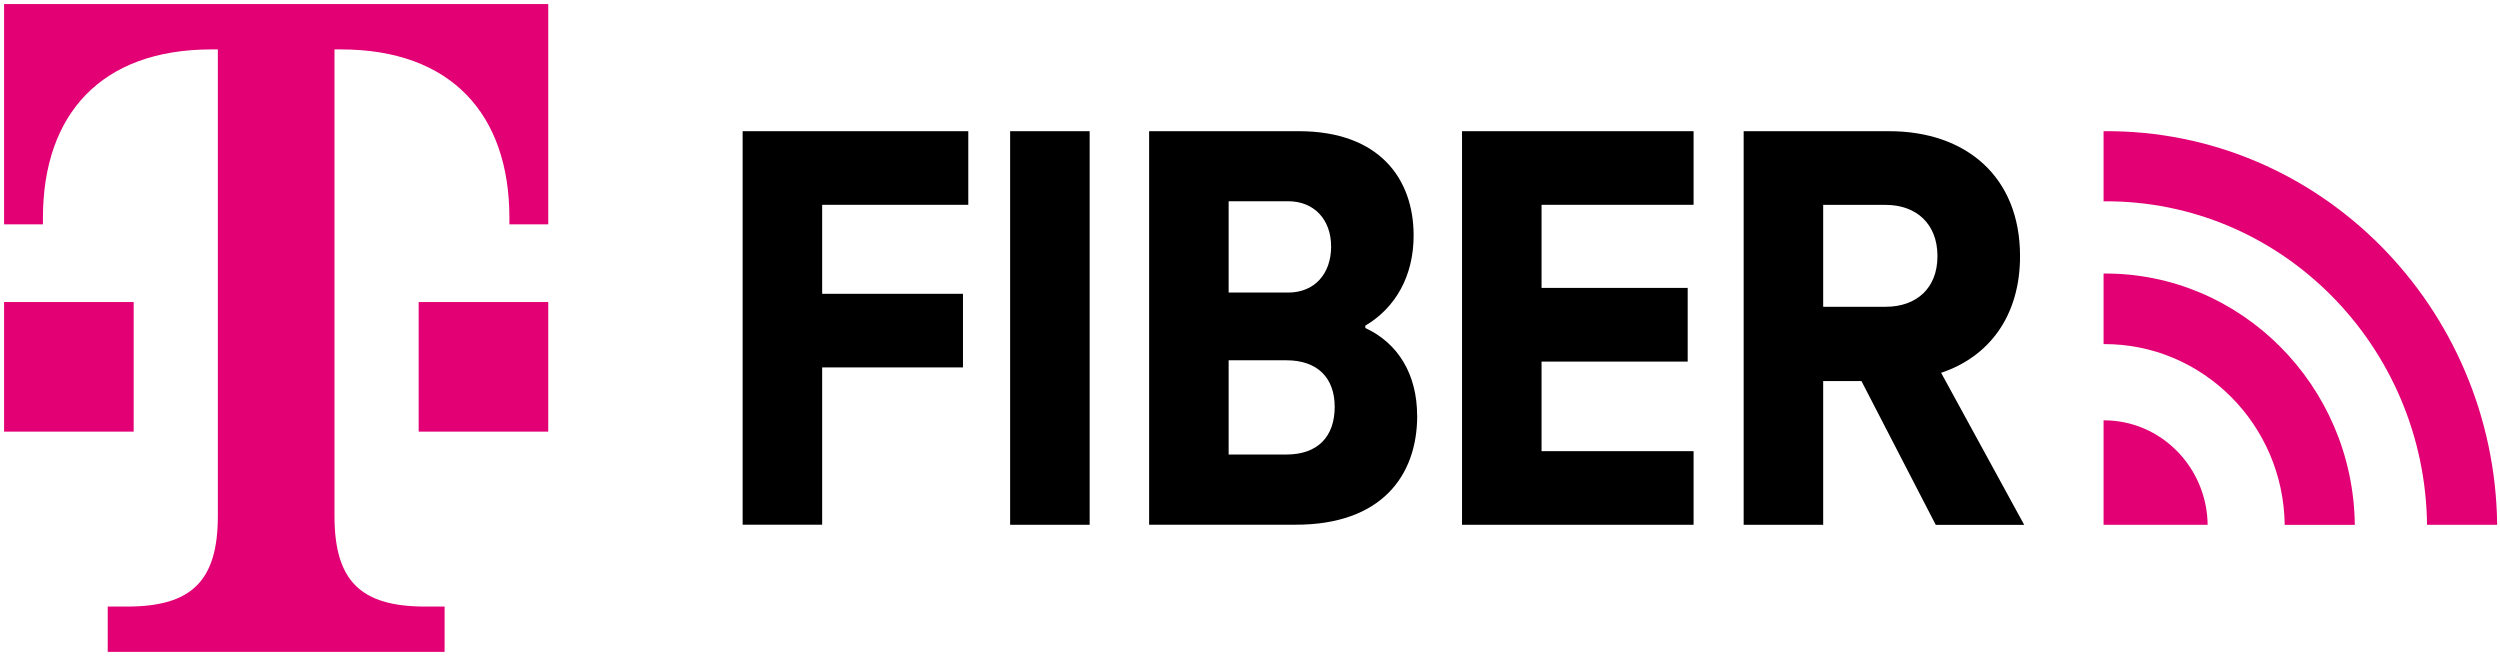 <?xml version="1.0" encoding="UTF-8"?>
<svg xmlns="http://www.w3.org/2000/svg" width="343" height="90" viewBox="0 0 343 90" fill="none">
  <path d="M18.34 41.44H0.56V59.22H18.34V41.44Z" fill="#E20074"></path>
  <path d="M0.56 0.56V30.78H5.89V29.89C5.89 15.67 13.89 6.78 29 6.78H29.89V70.78C29.89 79.67 26.33 83.22 17.45 83.22H14.78V89.44H61V83.22H58.33C49.44 83.22 45.89 79.66 45.89 70.78V6.78H46.78C61.89 6.78 69.89 15.67 69.89 29.89V30.78H75.22V0.56H0.56Z" fill="#E20074"></path>
  <path d="M75.22 41.44H57.44V59.22H75.22V41.44Z" fill="#E20074"></path>
  <path d="M112.8 28.1V40.31H132.12V50.41H112.8V71.99H101.89V18H132.85V28.1H112.8Z" fill="black"></path>
  <path d="M138.59 18H149.5V72H138.59V18Z" fill="black"></path>
  <path d="M194.44 57.04C194.44 65.29 189.51 71.99 177.79 71.99H157.66V18H178.19C189.27 18 193.95 24.55 193.95 32.31C193.95 37.89 191.44 42.25 187.32 44.68V45C191.85 47.1 194.43 51.39 194.43 57.04H194.44ZM168.57 27.61V40.14H176.73C180.37 40.14 182.63 37.55 182.63 33.83C182.63 30.11 180.29 27.61 176.73 27.61H168.57ZM183.12 55.82C183.12 51.86 180.78 49.43 176.49 49.43H168.57V62.36H176.49C180.77 62.36 183.12 59.94 183.12 55.81V55.82Z" fill="black"></path>
  <path d="M211.5 28.1V39.5H231.55V49.61H211.5V61.9H232.36V72H200.59V18H232.36V28.1H211.5Z" fill="black"></path>
  <path d="M265.58 72L255.39 52.28H250.14V72H239.23V18H259.2C269.71 18 277.15 24.22 277.15 35.14C277.15 43.39 272.87 48.96 266.32 51.15L277.72 72.01H265.59L265.58 72ZM250.14 42.09H258.71C262.91 42.09 265.82 39.58 265.82 35.14C265.82 30.7 262.91 28.11 258.71 28.11H250.14V42.09Z" fill="black"></path>
  <path d="M342.61 72H332.99C332.72 47.55 313.08 27.43 288.61 27.62V18C318.38 17.75 342.28 42.25 342.61 72ZM288.61 37.52V47.21C302.17 47.13 313.3 58.22 313.46 72.01H323.08C322.87 52.88 307.42 37.39 288.61 37.53V37.52ZM288.61 57.67V72H302.89C302.79 64.12 296.49 57.64 288.61 57.67Z" fill="#E20074"></path>
</svg>
